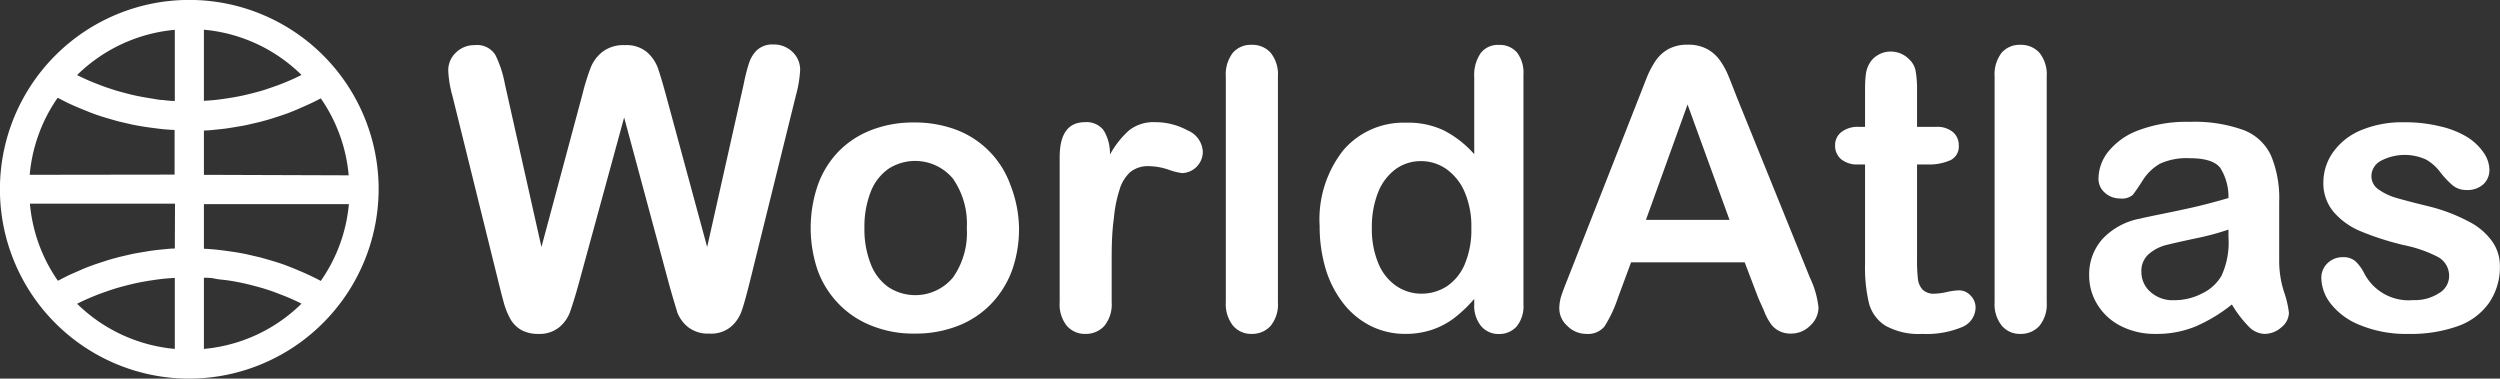 <svg data-name="wa_nav_logo" id="wa_nav_logo" viewBox="0 0 233.68 35.39" xmlns="http://www.w3.org/2000/svg"><rect x="0" y="0" width="233.68" height="35.39" fill="#333333" stroke="none"/><defs><style>.wa-logo-cls-1,.wa-logo-cls-2{fill:#fff;}.wa-logo-cls-1{stroke:#fff;stroke-miterlimit:10;}</style></defs><path class="wa-logo-cls-1" d="M127.15,199.67a17.2,17.2,0,1,0-17.52,17.52A17.25,17.25,0,0,0,127.15,199.67Zm-5.88-10.23c-.29.16-.58.3-.88.45s-.7.33-1.06.48-.73.3-1.1.43-.74.26-1.11.38-.76.22-1.15.32-.77.19-1.16.27-.79.15-1.19.21-.8.12-1.2.16-.81.07-1.22.09h-.38v-7.69A15.39,15.39,0,0,1,121.27,189.44Zm-12.17-4.89v7.69h-.38q-.61,0-1.23-.09c-.4,0-.8-.1-1.2-.16s-.79-.13-1.19-.21-.78-.17-1.16-.27-.77-.2-1.14-.32-.75-.24-1.12-.38-.74-.28-1.1-.43-.71-.31-1.06-.48-.59-.29-.88-.45A15.44,15.44,0,0,1,109.1,184.55Zm0,30.9a15.44,15.44,0,0,1-10.46-4.89c.29-.16.58-.3.88-.45s.7-.33,1.06-.48.73-.3,1.1-.43.74-.26,1.12-.38.75-.22,1.14-.32.77-.19,1.16-.27.79-.15,1.19-.21.8-.12,1.2-.16.82-.07,1.23-.09h.38Zm0-9.42-.47,0c-.44,0-.88.06-1.31.1s-.87.1-1.29.17-.85.14-1.27.22l-1.25.29c-.41.11-.82.22-1.22.35s-.81.26-1.2.4-.79.3-1.17.47-.77.33-1.15.51l-1.11.57-.14.08a15.39,15.39,0,0,1-3-8.35h14.6Zm-14.6-6.89a15.39,15.39,0,0,1,3-8.35l.14.08,1.11.57c.38.18.76.35,1.15.51s.77.32,1.17.47.79.28,1.2.4.81.24,1.22.35l1.25.29c.42.08.84.16,1.27.22s.86.12,1.29.17.87.08,1.31.1l.47,0v5.17Zm16.32,16.31v-7.69h.38c.41,0,.81,0,1.22.09s.8.1,1.2.16.8.13,1.19.21.78.17,1.16.27.77.2,1.15.32.75.24,1.11.38.74.28,1.1.43.71.31,1.06.48.59.29.88.45A15.39,15.39,0,0,1,110.82,215.45Zm11.57-6.24-.14-.08q-.54-.3-1.11-.57t-1.14-.51c-.39-.17-.78-.32-1.17-.47s-.8-.28-1.2-.4-.81-.24-1.23-.35l-1.25-.29c-.41-.08-.84-.16-1.27-.22s-.85-.12-1.29-.17-.87-.08-1.31-.1l-.46,0v-5.17h14.59A15.39,15.39,0,0,1,122.39,209.21Zm-11.57-10.07V194l.46,0c.44,0,.88-.06,1.31-.1s.87-.1,1.29-.17.86-.14,1.27-.22l1.25-.29c.42-.11.82-.22,1.23-.35s.8-.26,1.2-.4.78-.3,1.17-.47.76-.33,1.14-.51.75-.37,1.11-.57l.14-.08a15.39,15.39,0,0,1,3,8.35Z" transform="translate(-92.26 -182.3)"></path><path class="wa-logo-cls-2" d="M154.82,208.94l-4.22-15.66-4.28,15.66c-.33,1.19-.6,2-.79,2.56a3.39,3.39,0,0,1-1,1.39,2.91,2.91,0,0,1-1.94.62,3.22,3.22,0,0,1-1.61-.37,2.75,2.75,0,0,1-1-1,6.85,6.85,0,0,1-.64-1.59c-.17-.61-.31-1.18-.44-1.7l-4.35-17.59a10.34,10.34,0,0,1-.39-2.33,2.26,2.26,0,0,1,.71-1.71,2.43,2.43,0,0,1,1.76-.7,2,2,0,0,1,1.94.93,10.28,10.28,0,0,1,.88,2.69l3.42,15.25,3.83-14.27a21,21,0,0,1,.77-2.49,3.51,3.51,0,0,1,1.1-1.48,3.2,3.2,0,0,1,2.09-.63,3,3,0,0,1,2.07.65,3.76,3.76,0,0,1,1,1.42c.18.51.44,1.36.76,2.53l3.87,14.27,3.42-15.25a16.67,16.67,0,0,1,.47-1.87A3,3,0,0,1,163,187a2.12,2.12,0,0,1,1.57-.54,2.45,2.45,0,0,1,1.76.69,2.28,2.28,0,0,1,.72,1.72,11.17,11.17,0,0,1-.39,2.33l-4.35,17.59c-.3,1.19-.54,2.06-.74,2.61a3.39,3.39,0,0,1-1,1.45,2.87,2.87,0,0,1-2,.63,3,3,0,0,1-2-.61,3.32,3.32,0,0,1-1-1.36C155.43,211,155.16,210.17,154.82,208.94Z" transform="translate(-92.26 -182.3)"></path><path class="wa-logo-cls-2" d="M187.51,203.62a11.56,11.56,0,0,1-.67,4,9.08,9.08,0,0,1-2,3.15,8.69,8.69,0,0,1-3.07,2,10.81,10.81,0,0,1-4,.71,10.4,10.4,0,0,1-4-.72,8.65,8.65,0,0,1-3.06-2,8.88,8.88,0,0,1-2-3.13,12.34,12.34,0,0,1,0-8.05,8.77,8.77,0,0,1,1.94-3.13,8.62,8.62,0,0,1,3.07-2,10.78,10.78,0,0,1,4-.7,10.93,10.93,0,0,1,4,.71,8.61,8.61,0,0,1,5,5.17A11.44,11.44,0,0,1,187.51,203.62Zm-4.88,0a7.34,7.34,0,0,0-1.31-4.64,4.6,4.6,0,0,0-6-.91,4.7,4.7,0,0,0-1.68,2.18,8.91,8.91,0,0,0-.58,3.37,8.73,8.73,0,0,0,.58,3.33,4.69,4.69,0,0,0,1.65,2.18,4.58,4.58,0,0,0,6.06-.91A7.27,7.27,0,0,0,182.63,203.62Z" transform="translate(-92.26 -182.3)"></path><path class="wa-logo-cls-2" d="M196.17,206.48v4.07a3.17,3.17,0,0,1-.69,2.22,2.34,2.34,0,0,1-1.77.74,2.24,2.24,0,0,1-1.73-.75,3.21,3.21,0,0,1-.67-2.21V197c0-2.19.79-3.28,2.37-3.28a2,2,0,0,1,1.74.76,4.16,4.16,0,0,1,.59,2.27,8.51,8.51,0,0,1,1.79-2.27,3.7,3.7,0,0,1,2.45-.76,6.29,6.29,0,0,1,3,.76,2.29,2.29,0,0,1,1.44,2,2,2,0,0,1-1.94,2,6,6,0,0,1-1.29-.33,6,6,0,0,0-1.81-.32,2.63,2.63,0,0,0-1.75.56,3.61,3.61,0,0,0-1,1.66,11.87,11.87,0,0,0-.52,2.63C196.22,203.79,196.17,205,196.17,206.48Z" transform="translate(-92.26 -182.3)"></path><path class="wa-logo-cls-2" d="M206.84,210.55v-21.1a3.31,3.31,0,0,1,.65-2.21,2.22,2.22,0,0,1,1.76-.75,2.3,2.3,0,0,1,1.78.74,3.22,3.22,0,0,1,.68,2.22v21.1a3.17,3.17,0,0,1-.69,2.22,2.32,2.32,0,0,1-1.77.74,2.22,2.22,0,0,1-1.74-.77A3.26,3.26,0,0,1,206.84,210.55Z" transform="translate(-92.26 -182.3)"></path><path class="wa-logo-cls-2" d="M230.06,210.73v-.49a12.44,12.44,0,0,1-1.93,1.83,7.28,7.28,0,0,1-2.07,1.07,7.84,7.84,0,0,1-2.43.37,7.24,7.24,0,0,1-3.24-.74,7.55,7.55,0,0,1-2.57-2.12,9.81,9.81,0,0,1-1.65-3.22,13.93,13.93,0,0,1-.56-4,10.43,10.43,0,0,1,2.23-7.11,7.4,7.4,0,0,1,5.86-2.55,7.73,7.73,0,0,1,3.54.73,9.81,9.81,0,0,1,2.82,2.21v-7.18a3.63,3.63,0,0,1,.6-2.26,2,2,0,0,1,1.7-.77,2.12,2.12,0,0,1,1.7.71,3.12,3.12,0,0,1,.6,2.07v21.46a3,3,0,0,1-.64,2.08,2.17,2.17,0,0,1-1.66.7,2.12,2.12,0,0,1-1.65-.73A3,3,0,0,1,230.06,210.73Zm-9.57-7.15a8.31,8.31,0,0,0,.62,3.37,4.73,4.73,0,0,0,1.68,2.09,4.15,4.15,0,0,0,2.33.71,4.37,4.37,0,0,0,2.35-.67,4.65,4.65,0,0,0,1.69-2.05,8.31,8.31,0,0,0,.63-3.45,8.09,8.09,0,0,0-.63-3.34,5.06,5.06,0,0,0-1.71-2.14,4.12,4.12,0,0,0-2.36-.74,4,4,0,0,0-2.39.76,4.94,4.94,0,0,0-1.63,2.17A8.78,8.78,0,0,0,220.49,203.58Z" transform="translate(-92.26 -182.3)"></path><path class="wa-logo-cls-2" d="M256.59,210.1l-1.25-3.28H244.72l-1.24,3.35a12.08,12.08,0,0,1-1.25,2.65,2,2,0,0,1-1.69.69,2.48,2.48,0,0,1-1.77-.74,2.2,2.2,0,0,1-.76-1.65,4,4,0,0,1,.17-1.11c.12-.38.32-.91.59-1.58l6.68-17,.69-1.76A8.65,8.65,0,0,1,247,188a3.5,3.5,0,0,1,1.19-1.1,3.63,3.63,0,0,1,1.82-.42,3.7,3.7,0,0,1,1.85.42,3.54,3.54,0,0,1,1.19,1.08,7.19,7.19,0,0,1,.77,1.42c.21.5.47,1.18.79,2l6.83,16.86a8.54,8.54,0,0,1,.8,2.79,2.31,2.31,0,0,1-.76,1.67,2.5,2.5,0,0,1-1.83.76,2.3,2.3,0,0,1-1.06-.23,2.21,2.21,0,0,1-.75-.6,5.29,5.29,0,0,1-.65-1.18C257,211,256.76,210.51,256.59,210.1Zm-10.48-7.25h7.81L250,192.07Z" transform="translate(-92.26 -182.3)"></path><path class="wa-logo-cls-2" d="M266.05,194.16h.54v-2.93c0-.78,0-1.4.06-1.84a2.68,2.68,0,0,1,.35-1.15,2.13,2.13,0,0,1,.82-.81,2.27,2.27,0,0,1,1.19-.31,2.4,2.4,0,0,1,1.67.69,2,2,0,0,1,.64,1.13,10.32,10.32,0,0,1,.13,1.9v3.32h1.78a2.27,2.27,0,0,1,1.58.49,1.6,1.6,0,0,1,.54,1.25,1.4,1.4,0,0,1-.77,1.37,4.92,4.92,0,0,1-2.22.4h-.91v8.94a15.19,15.19,0,0,0,.08,1.75,1.74,1.74,0,0,0,.43,1,1.45,1.45,0,0,0,1.13.39,5.59,5.59,0,0,0,1.16-.16,5.93,5.93,0,0,1,1.14-.15,1.47,1.47,0,0,1,1.06.48,1.58,1.58,0,0,1,.47,1.16,2,2,0,0,1-1.28,1.8,8.63,8.63,0,0,1-3.69.63,6.4,6.4,0,0,1-3.46-.77,3.56,3.56,0,0,1-1.54-2.12,14.59,14.59,0,0,1-.36-3.62v-9.33h-.65a2.32,2.32,0,0,1-1.6-.5,1.64,1.64,0,0,1-.55-1.27,1.54,1.54,0,0,1,.58-1.25A2.5,2.5,0,0,1,266.05,194.16Z" transform="translate(-92.26 -182.3)"></path><path class="wa-logo-cls-2" d="M278.7,210.55v-21.1a3.31,3.31,0,0,1,.65-2.21,2.22,2.22,0,0,1,1.76-.75,2.32,2.32,0,0,1,1.78.74,3.22,3.22,0,0,1,.68,2.22v21.1a3.17,3.17,0,0,1-.69,2.22,2.32,2.32,0,0,1-1.77.74,2.19,2.19,0,0,1-1.74-.77A3.21,3.21,0,0,1,278.7,210.55Z" transform="translate(-92.26 -182.3)"></path><path class="wa-logo-cls-2" d="M300.88,210.76a14.82,14.82,0,0,1-3.41,2.06,9.49,9.49,0,0,1-3.7.69,7,7,0,0,1-3.28-.74,5.45,5.45,0,0,1-2.18-2,5.12,5.12,0,0,1-.77-2.74,4.94,4.94,0,0,1,1.26-3.41,6.41,6.41,0,0,1,3.48-1.88c.31-.08,1.07-.24,2.3-.49s2.27-.47,3.14-.68,1.82-.46,2.84-.76a5.05,5.05,0,0,0-.77-2.82c-.46-.6-1.41-.9-2.84-.9a6,6,0,0,0-2.79.51,4.65,4.65,0,0,0-1.61,1.55c-.44.69-.76,1.15-.94,1.37a1.54,1.54,0,0,1-1.18.33,2.08,2.08,0,0,1-1.42-.53,1.71,1.71,0,0,1-.6-1.34,4.1,4.1,0,0,1,.91-2.5,6.48,6.48,0,0,1,2.83-2,12.65,12.65,0,0,1,4.8-.79,13.46,13.46,0,0,1,5,.76,4.64,4.64,0,0,1,2.59,2.4,10.36,10.36,0,0,1,.76,4.34c0,1.14,0,2.11,0,2.91s0,1.68,0,2.65a9.53,9.53,0,0,0,.46,2.86,9,9,0,0,1,.45,1.92,1.78,1.78,0,0,1-.7,1.36,2.37,2.37,0,0,1-1.6.62,2.16,2.16,0,0,1-1.48-.71A10.93,10.93,0,0,1,300.88,210.76Zm-.32-7a24.39,24.39,0,0,1-3.11.83c-1.36.29-2.3.51-2.82.64a4.06,4.06,0,0,0-1.5.8,2.08,2.08,0,0,0-.71,1.67,2.46,2.46,0,0,0,.84,1.88,3.09,3.09,0,0,0,2.19.78,5.59,5.59,0,0,0,2.66-.64,4.14,4.14,0,0,0,1.79-1.63,7.39,7.39,0,0,0,.66-3.63Z" transform="translate(-92.26 -182.3)"></path><path class="wa-logo-cls-2" d="M325.93,207.14a5.89,5.89,0,0,1-1,3.45,6,6,0,0,1-2.89,2.18,13.05,13.05,0,0,1-4.66.74,11.26,11.26,0,0,1-4.49-.81,6.46,6.46,0,0,1-2.76-2,4,4,0,0,1-.89-2.41,1.88,1.88,0,0,1,.57-1.38,2,2,0,0,1,1.44-.57,1.71,1.71,0,0,1,1.18.38,4.21,4.21,0,0,1,.78,1.05,4.67,4.67,0,0,0,4.63,2.58,4.12,4.12,0,0,0,2.4-.65,1.84,1.84,0,0,0,.94-1.49,2,2,0,0,0-1-1.87,12.11,12.11,0,0,0-3.19-1.12,26.46,26.46,0,0,1-4.09-1.31,6.68,6.68,0,0,1-2.52-1.81,4.15,4.15,0,0,1-.95-2.76,4.89,4.89,0,0,1,.87-2.76,6,6,0,0,1,2.58-2.08,10,10,0,0,1,4.11-.77,13.55,13.55,0,0,1,3.39.39,8.43,8.43,0,0,1,2.51,1,5.25,5.25,0,0,1,1.53,1.46,2.89,2.89,0,0,1,.53,1.57,1.81,1.81,0,0,1-.56,1.37,2.21,2.21,0,0,1-1.6.54,2,2,0,0,1-1.27-.43,8.56,8.56,0,0,1-1.2-1.28,4.26,4.26,0,0,0-1.3-1.14,4.79,4.79,0,0,0-4.23.13,1.63,1.63,0,0,0-.87,1.4,1.51,1.51,0,0,0,.64,1.25,5.47,5.47,0,0,0,1.73.82c.73.21,1.72.47,3,.78A16.17,16.17,0,0,1,323,203a6,6,0,0,1,2.17,1.81A3.93,3.93,0,0,1,325.93,207.14Z" transform="translate(-92.26 -182.3)"></path></svg>